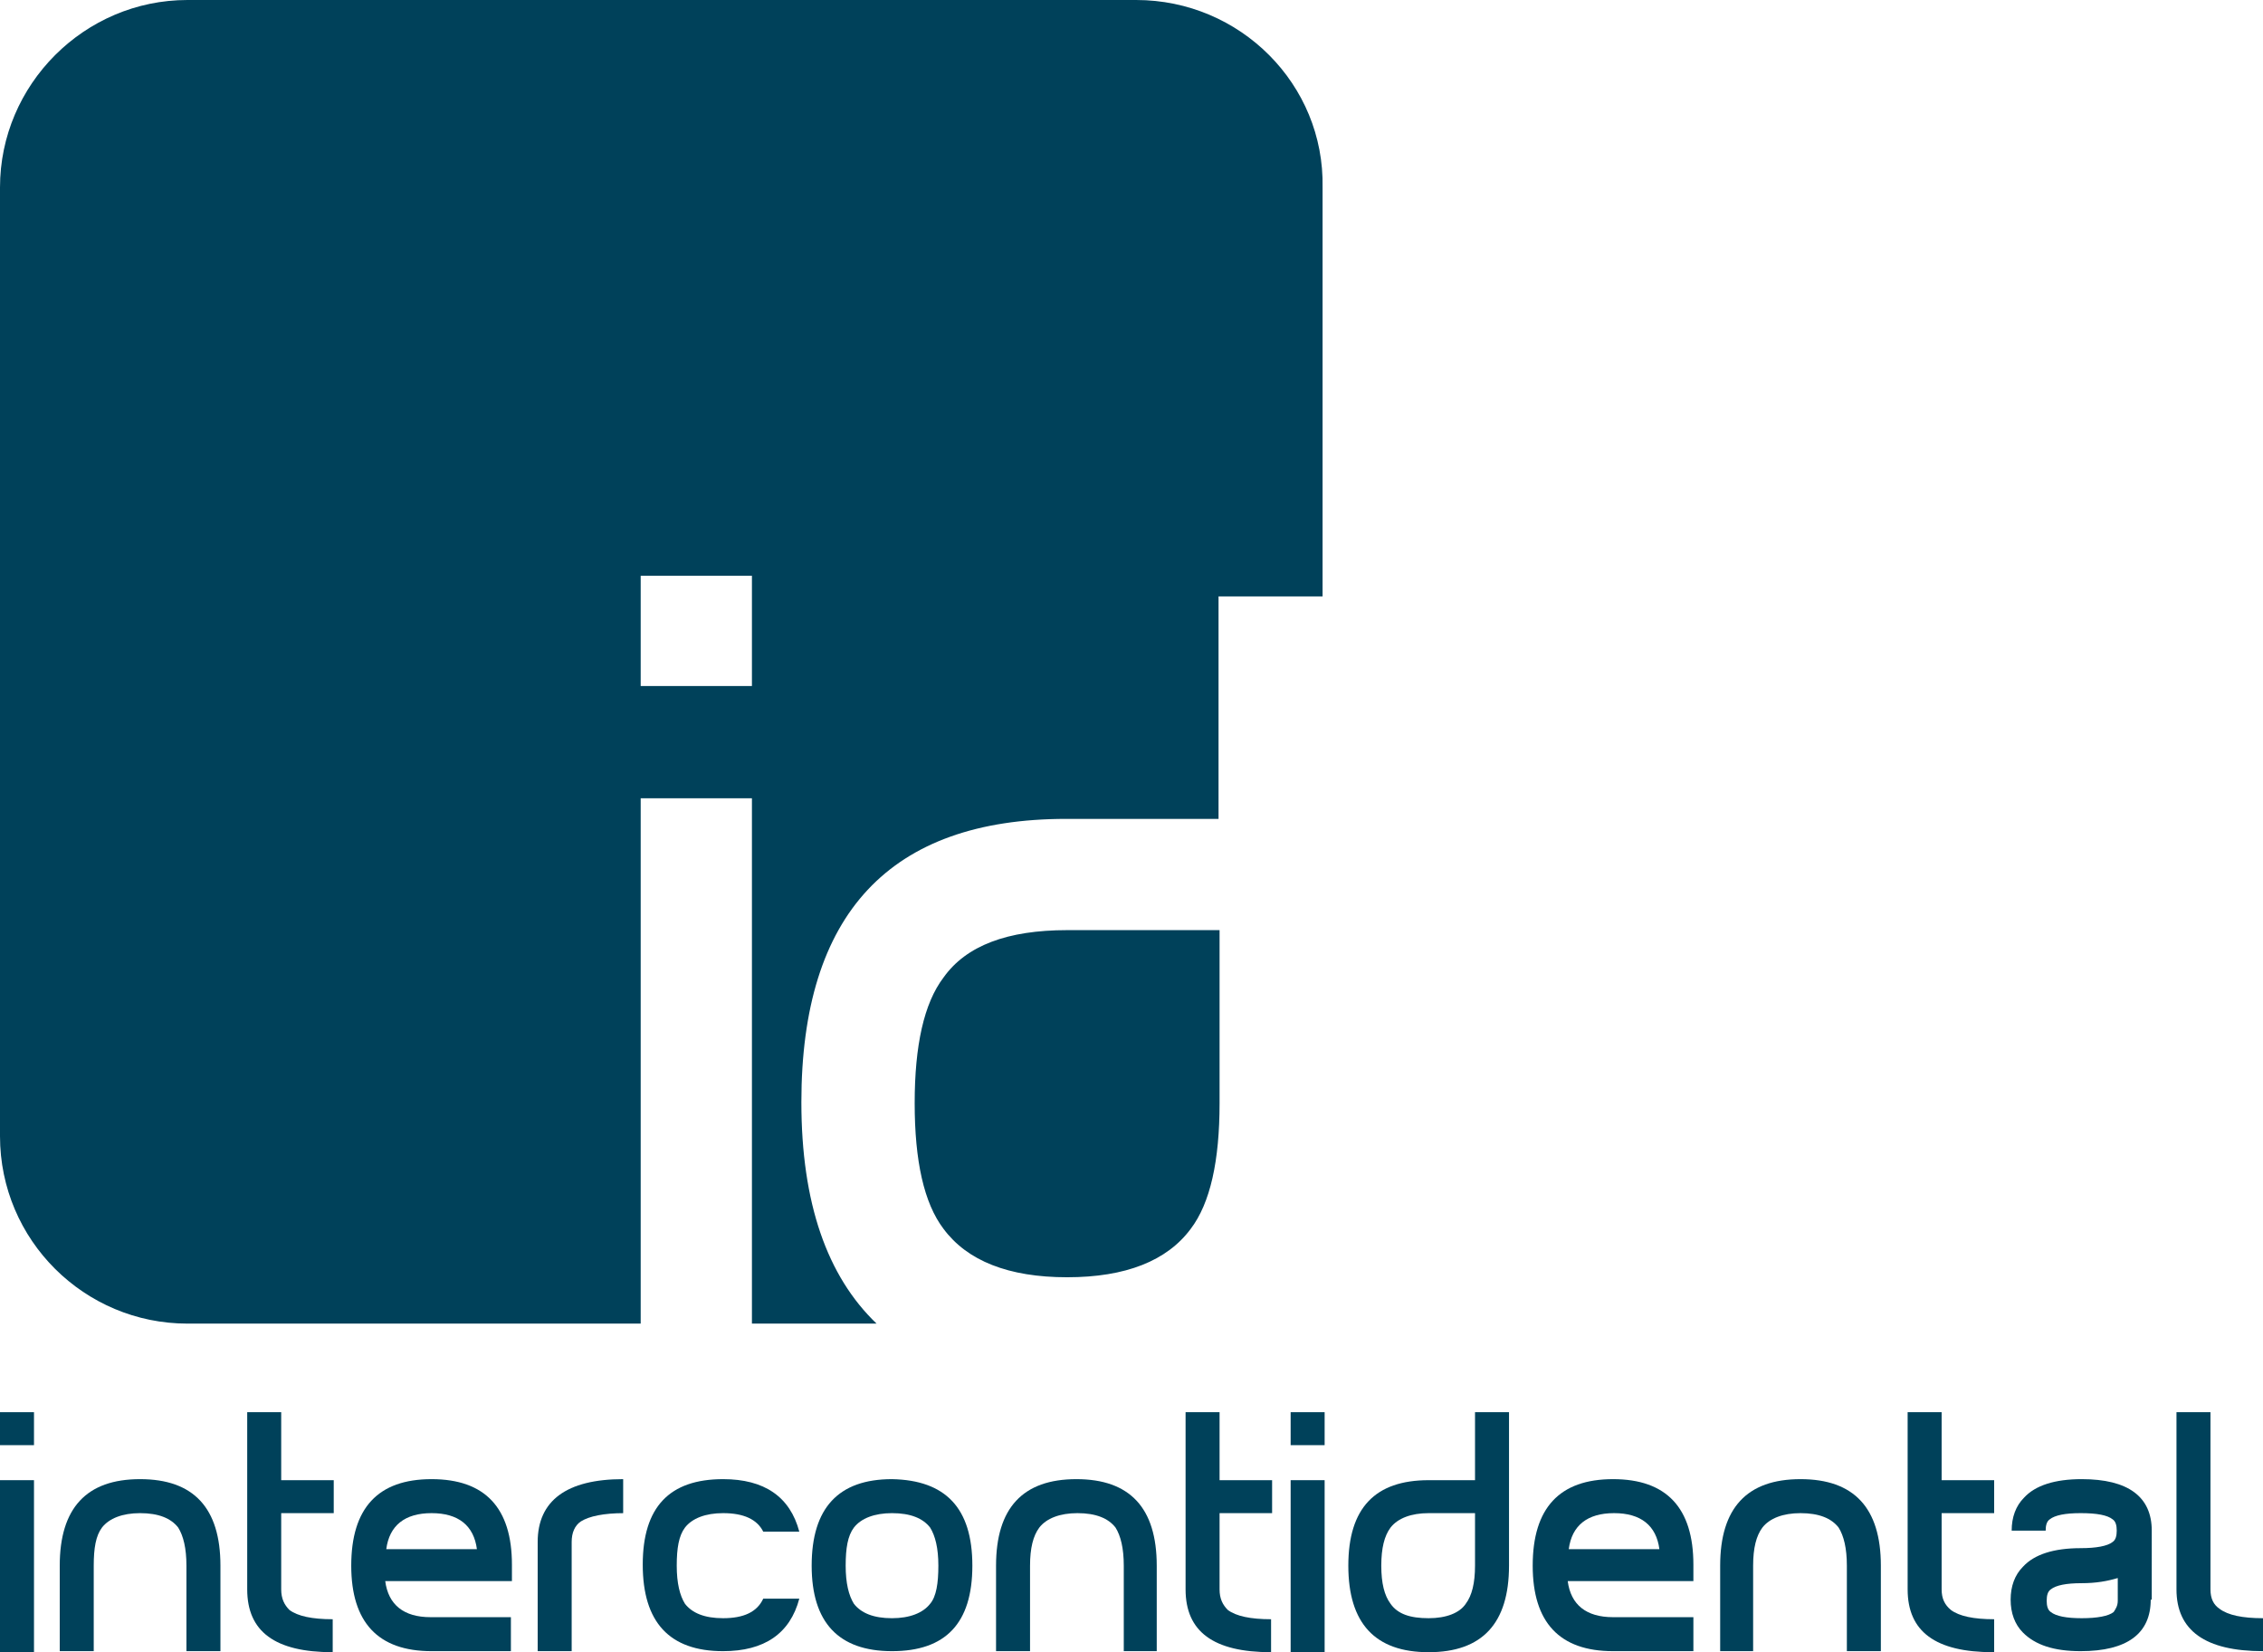 <?xml version="1.0" encoding="utf-8"?>
<!-- Generator: Adobe Illustrator 24.1.0, SVG Export Plug-In . SVG Version: 6.00 Build 0)  -->
<svg version="1.1" id="Calque_1" xmlns="http://www.w3.org/2000/svg" xmlns:xlink="http://www.w3.org/1999/xlink" x="0px" y="0px"
	 viewBox="0 0 219.7 160.4" style="enable-background:new 0 0 219.7 160.4;" xml:space="preserve">
<style type="text/css">
	.st0{fill:#00415A;}
</style>
<path class="st0" d="M0,143.7h3.3v16.7H0V143.7z M3.3,140.3H0v-3.2h3.3V140.3z"/>
<g>
	<path class="st0" d="M21.4,160.3h-3.3V152c0-1.7-0.3-2.9-0.8-3.7c-0.7-0.9-1.9-1.4-3.7-1.4c-1.7,0-3,0.5-3.7,1.4
		c-0.6,0.8-0.8,2-0.8,3.7v8.3H5.8V152c0-5.6,2.6-8.4,7.8-8.4c5.2,0,7.8,2.8,7.8,8.4V160.3z"/>
	<path class="st0" d="M32.3,160.4c-5.6,0-8.3-2-8.3-6.1v-17.2h3.3v6.6h5.1v3.2h-5.1v7.4c0,0.9,0.3,1.5,0.8,2
		c0.8,0.6,2.2,0.9,4.2,0.9V160.4z"/>
	<path class="st0" d="M46.3,150.4c-0.3-2.3-1.8-3.5-4.4-3.5c-2.6,0-4.1,1.2-4.4,3.5H46.3z M49.7,160.3h-7.8c-5.2,0-7.8-2.8-7.8-8.3
		c0-5.6,2.6-8.4,7.8-8.4c5.2,0,7.8,2.8,7.8,8.3v1.6H37.4c0.3,2.3,1.8,3.5,4.4,3.5h7.8V160.3z"/>
	<path class="st0" d="M60.6,146.9c-2,0-3.4,0.3-4.2,0.8c-0.6,0.4-0.9,1.1-0.9,2v10.6h-3.3v-10.6c0-4,2.8-6.1,8.3-6.1V146.9z"/>
	<path class="st0" d="M77.6,155.2c-0.9,3.4-3.4,5.1-7.4,5.1c-5.2,0-7.8-2.8-7.8-8.4c0-5.6,2.6-8.3,7.8-8.3c4,0,6.5,1.7,7.4,5.1h-3.5
		c-0.6-1.2-1.9-1.8-3.9-1.8c-1.7,0-3,0.5-3.7,1.4c-0.6,0.8-0.8,2-0.8,3.7c0,1.7,0.3,2.9,0.8,3.7c0.7,0.9,1.9,1.4,3.7,1.4
		c2,0,3.3-0.6,3.9-1.9H77.6z"/>
	<path class="st0" d="M91.1,152c0-1.7-0.3-2.9-0.8-3.7c-0.7-0.9-1.9-1.4-3.7-1.4c-1.7,0-3,0.5-3.7,1.4c-0.6,0.8-0.8,2-0.8,3.7
		c0,1.7,0.3,2.9,0.8,3.7c0.7,0.9,1.9,1.4,3.7,1.4c1.7,0,3-0.5,3.7-1.4C90.9,155,91.1,153.7,91.1,152 M94.4,152
		c0,5.6-2.6,8.3-7.8,8.3c-5.2,0-7.8-2.8-7.8-8.3c0-5.6,2.6-8.4,7.8-8.4C91.8,143.7,94.4,146.4,94.4,152"/>
	<path class="st0" d="M112.4,160.3h-3.3V152c0-1.7-0.3-2.9-0.8-3.7c-0.7-0.9-1.9-1.4-3.7-1.4c-1.7,0-3,0.5-3.7,1.4
		c-0.6,0.8-0.9,2-0.9,3.7v8.3h-3.3V152c0-5.6,2.6-8.4,7.8-8.4c5.2,0,7.8,2.8,7.8,8.4V160.3z"/>
	<path class="st0" d="M123.4,160.4c-5.6,0-8.3-2-8.3-6.1v-17.2h3.3v6.6h5.1v3.2h-5.1v7.4c0,0.9,0.3,1.5,0.8,2
		c0.8,0.6,2.2,0.9,4.2,0.9V160.4z"/>
</g>
<path class="st0" d="M125.3,143.7h3.3v16.7h-3.3V143.7z M128.6,140.3h-3.3v-3.2h3.3V140.3z"/>
<g>
	<path class="st0" d="M143.2,152v-5.1h-4.5c-1.7,0-3,0.5-3.7,1.4c-0.6,0.8-0.9,2-0.9,3.7c0,1.7,0.3,2.9,0.9,3.7
		c0.7,1,1.9,1.4,3.7,1.4c1.7,0,3-0.5,3.6-1.4C142.9,154.9,143.2,153.7,143.2,152 M146.5,152c0,5.6-2.6,8.4-7.8,8.4
		c-5.2,0-7.8-2.8-7.8-8.4c0-5.6,2.6-8.3,7.8-8.3h4.5v-6.6h3.3V152z"/>
	<path class="st0" d="M161.1,150.4c-0.3-2.3-1.8-3.5-4.4-3.5c-2.6,0-4.1,1.2-4.4,3.5H161.1z M164.4,160.3h-7.8
		c-5.2,0-7.8-2.8-7.8-8.3c0-5.6,2.6-8.4,7.8-8.4c5.2,0,7.8,2.8,7.8,8.3v1.6h-12.2c0.3,2.3,1.8,3.5,4.4,3.5h7.8V160.3z"/>
	<path class="st0" d="M182.6,160.3h-3.3V152c0-1.7-0.3-2.9-0.8-3.7c-0.7-0.9-1.9-1.4-3.7-1.4c-1.7,0-3,0.5-3.7,1.4
		c-0.6,0.8-0.9,2-0.9,3.7v8.3H167V152c0-5.6,2.6-8.4,7.8-8.4c5.2,0,7.8,2.8,7.8,8.4V160.3z"/>
	<path class="st0" d="M193.5,160.4c-5.6,0-8.3-2-8.3-6.1v-17.2h3.3v6.6h5.1v3.2h-5.1v7.4c0,0.9,0.3,1.5,0.9,2
		c0.8,0.6,2.2,0.9,4.2,0.9V160.4z"/>
	<path class="st0" d="M205.6,155.4v-2.2c-1,0.3-2.1,0.5-3.5,0.5c-1.5,0-2.5,0.2-3,0.6c-0.3,0.2-0.4,0.6-0.4,1.1
		c0,0.5,0.1,0.9,0.4,1.1c0.5,0.4,1.5,0.6,3,0.6c1.5,0,2.6-0.2,3.1-0.6C205.4,156.2,205.6,155.9,205.6,155.4 M208.8,155.3
		c0,3.3-2.3,5-6.8,5c-2.6,0-4.4-0.6-5.6-1.8c-0.8-0.8-1.2-1.9-1.2-3.2c0-1.3,0.4-2.4,1.2-3.2c1.1-1.2,3-1.8,5.6-1.8
		c1.5,0,2.6-0.2,3.1-0.6c0.3-0.2,0.4-0.6,0.4-1.1c0-0.5-0.1-0.9-0.4-1.1c-0.5-0.4-1.5-0.6-3.1-0.6c-1.5,0-2.5,0.2-3,0.6
		c-0.3,0.2-0.4,0.6-0.4,1.1h-3.3c0-1.3,0.4-2.4,1.2-3.2c1.1-1.2,3-1.8,5.6-1.8c4.5,0,6.8,1.7,6.8,5V155.3z"/>
	<path class="st0" d="M219.7,160.3c-5.6,0-8.4-2-8.4-6v-17.2h3.3v17.2c0,0.9,0.3,1.5,0.9,1.9c0.8,0.6,2.2,0.9,4.2,0.9V160.3z"/>
	<path class="st0" d="M73,66.6H62.2V55.9H73V66.6z M110.3,0H18.2C8.2,0,0,8.2,0,18.2v92.1c0,10.1,8.2,18.2,18.2,18.2h44v-51H73v51
		h12.1c-4.8-4.6-7.3-11.7-7.3-21.5c0-18.3,8.6-27.5,25.7-27.5h14.8V57.9h10.1V18.2C128.6,8.2,120.4,0,110.3,0 M91.6,94.9
		c-1.9,2.5-2.8,6.6-2.8,12.2c0,5.6,0.9,9.7,2.8,12.2c2.3,3.1,6.3,4.7,12,4.7c5.7,0,9.7-1.6,12-4.7c1.9-2.5,2.8-6.6,2.8-12.2V90.3
		h-14.8C97.8,90.3,93.8,91.8,91.6,94.9"/>
</g>
</svg>
